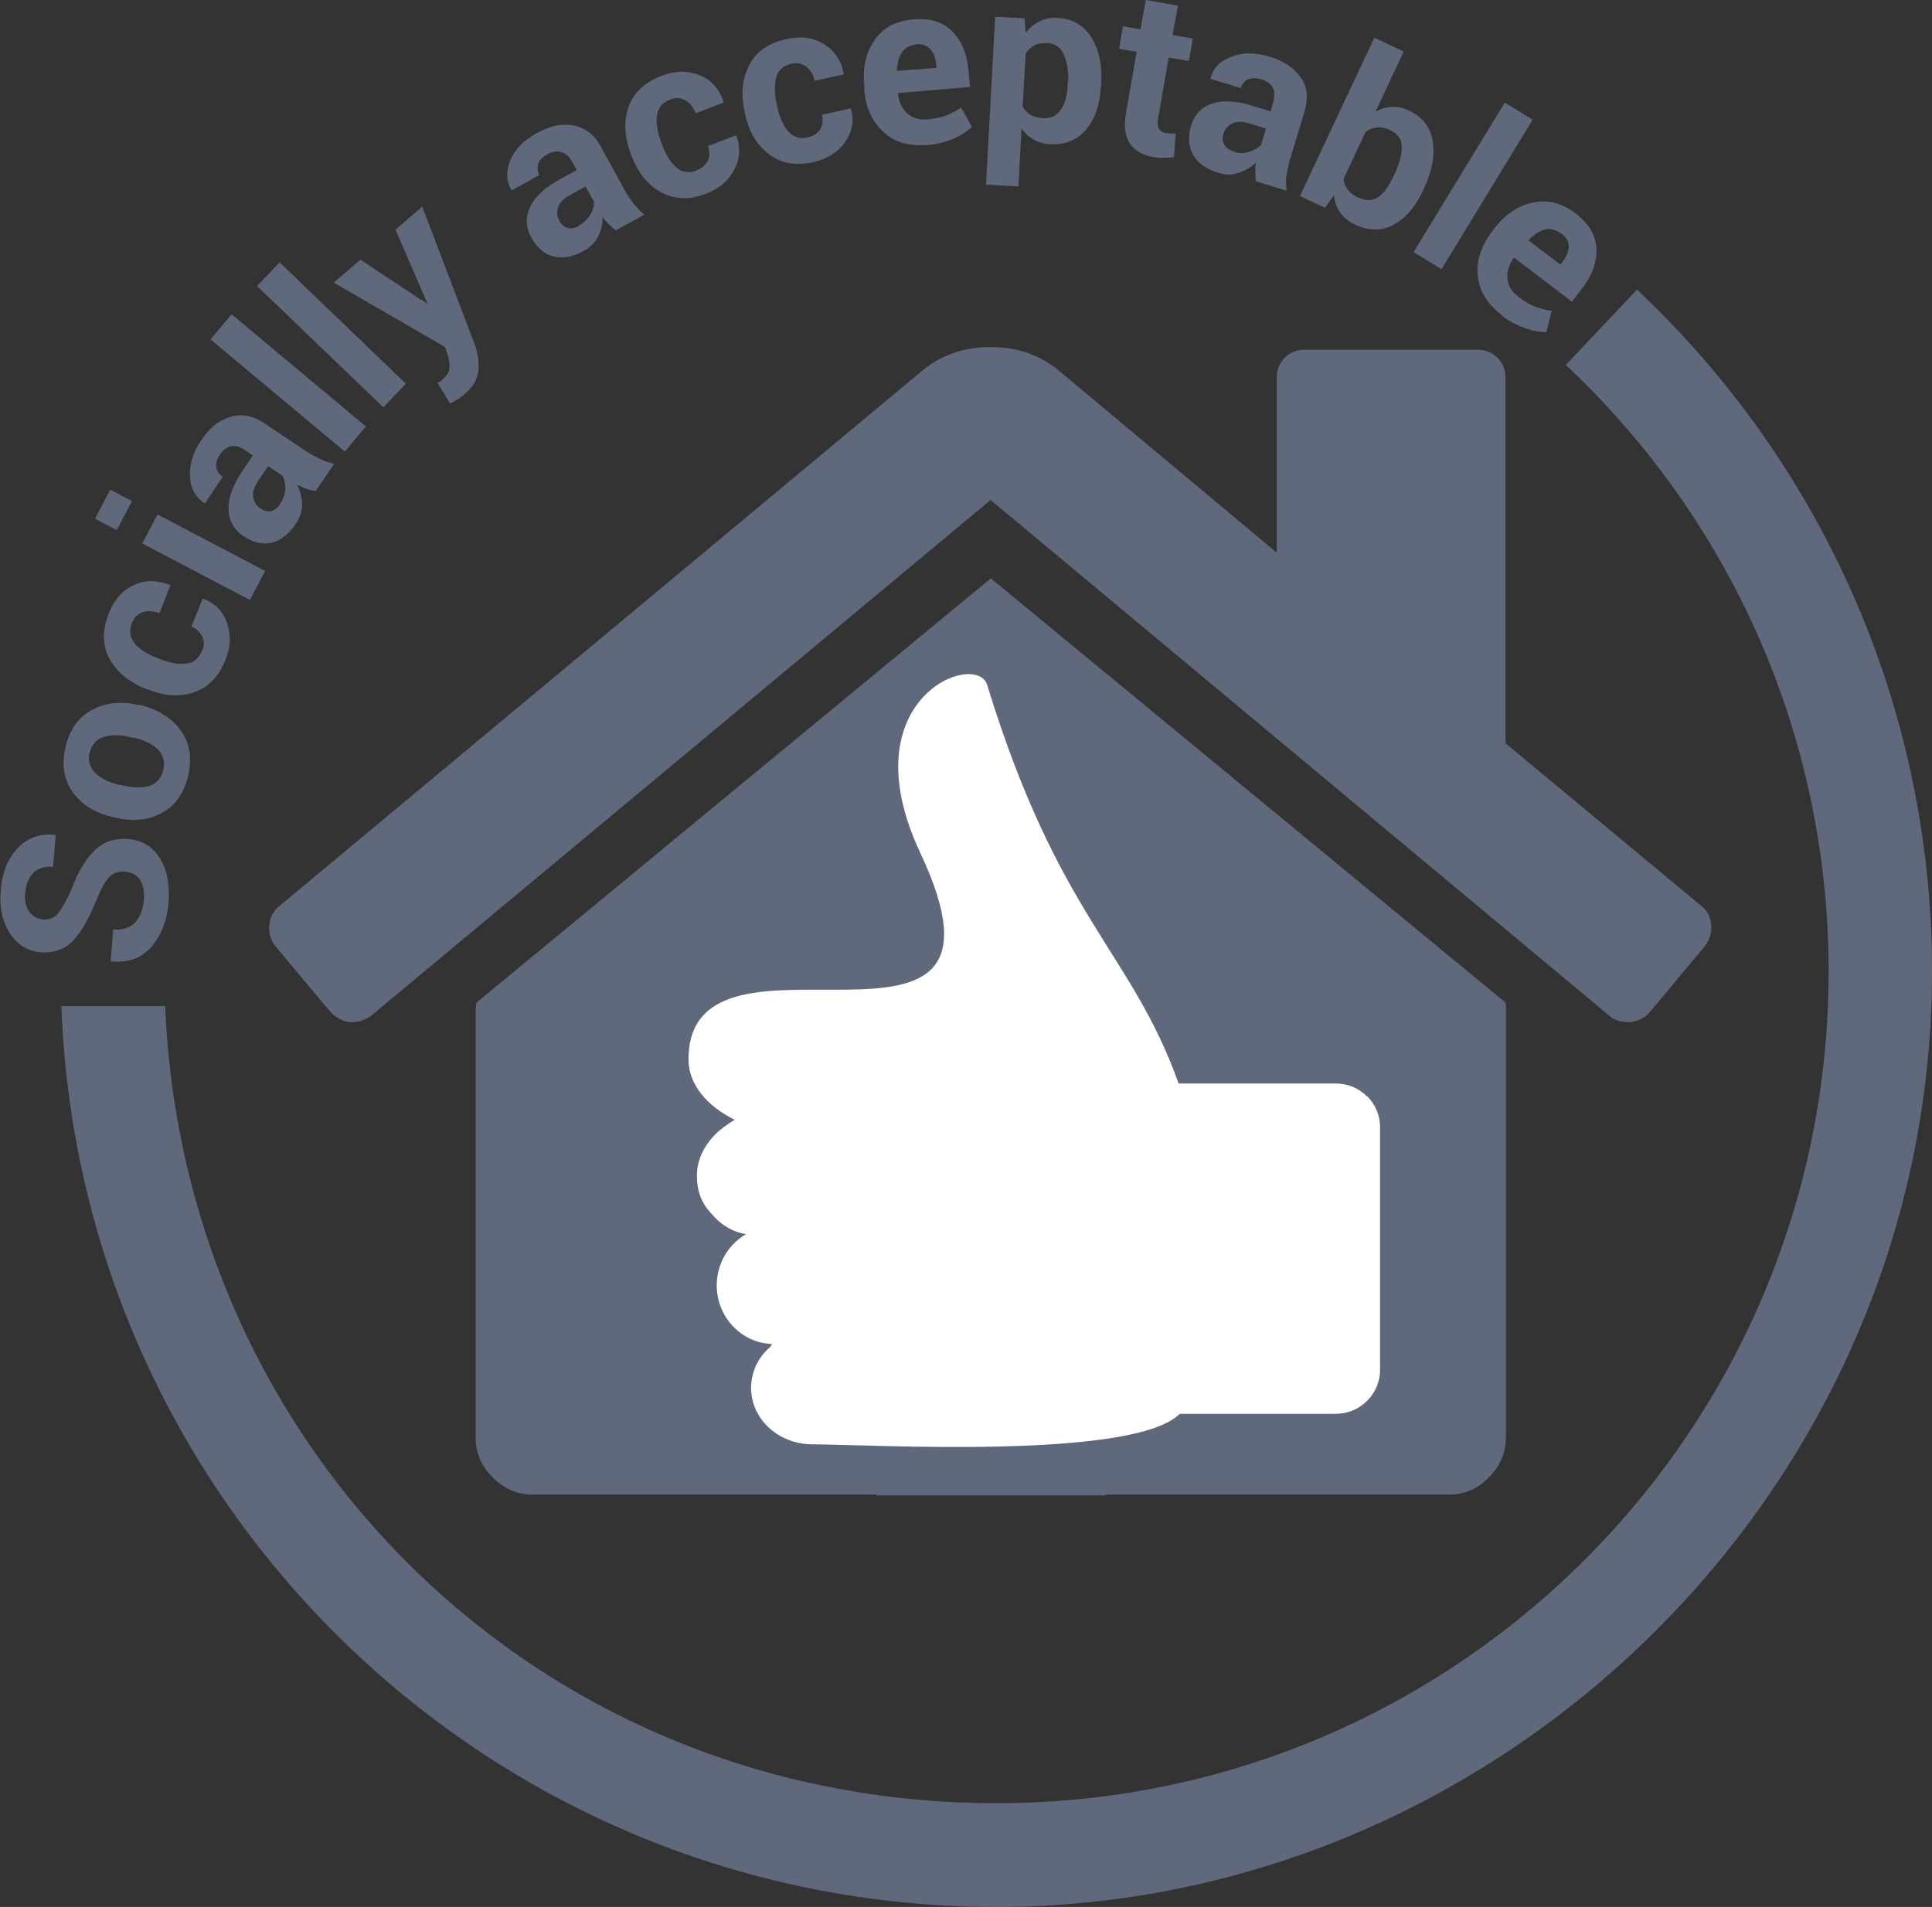 <?xml version="1.0" encoding="UTF-8"?>
<svg id="Layer_2" data-name="Layer 2" xmlns="http://www.w3.org/2000/svg" xmlns:xlink="http://www.w3.org/1999/xlink" viewBox="0 0 50.65 50">
  <rect x="0" y="0" width="50.65" height="50" fill="#333333" stroke="none"/>
  <defs>
    <style>
      .jkgfhdfsdas {
        fill: #fff;
      }

      .dgfdgfdgfdgfdgf {
        fill: #60697b;
      }

      .asdasdadsqweq {
        clip-path: url(#clippath);
      }

      .asdasdnjcv {
        fill: none;
      }
    </style>
    <clipPath id="clippath">
      <rect class="asdasdnjcv" x="7.06" y="9.1" width="38.08" height="30.22"/>
    </clipPath>
  </defs>
  <g id="Layer_1-2" data-name="Layer 1">
    <g>
      <g>
        <path class="dgfdgfdgfdgfdgf" d="M3.28,22.85c-.16-.01-.3,.03-.41,.14-.11,.11-.22,.3-.33,.58-.19,.48-.39,.84-.61,1.08s-.51,.34-.85,.32c-.35-.03-.62-.19-.82-.5-.2-.31-.28-.68-.24-1.13,.04-.47,.19-.84,.45-1.11,.26-.27,.59-.38,.97-.34h.02s-.07,.84-.07,.84c-.21-.02-.38,.03-.51,.15-.12,.12-.2,.3-.22,.53-.02,.21,.02,.38,.11,.5,.09,.12,.22,.19,.38,.2,.14,.01,.27-.04,.37-.16,.1-.12,.22-.33,.35-.62,.17-.46,.37-.8,.61-1.03,.23-.23,.53-.33,.88-.3,.37,.03,.64,.2,.83,.5,.19,.3,.26,.69,.23,1.16-.04,.46-.18,.84-.44,1.15-.26,.31-.61,.44-1.06,.4h-.02s.07-.84,.07-.84c.25,.02,.44-.04,.57-.18,.13-.14,.21-.34,.23-.59,.02-.23-.02-.41-.1-.53s-.21-.2-.37-.21Z"/>
        <path class="dgfdgfdgfdgfdgf" d="M2.94,21.42c-.46-.11-.81-.33-1.04-.66s-.29-.72-.18-1.18c.11-.46,.34-.78,.7-.97,.36-.19,.77-.23,1.23-.12h.06c.46,.13,.81,.35,1.04,.68,.23,.33,.29,.72,.18,1.18-.11,.46-.34,.78-.7,.97-.35,.19-.76,.23-1.23,.11h-.06Zm.26-.83c.28,.07,.52,.07,.71,.02,.19-.06,.32-.2,.37-.42,.05-.22,0-.39-.14-.54-.15-.14-.36-.25-.64-.31h-.06c-.27-.08-.51-.08-.71-.02-.2,.06-.32,.2-.38,.41-.05,.22,0,.39,.15,.54,.15,.14,.36,.25,.63,.31h.06Z"/>
        <path class="dgfdgfdgfdgfdgf" d="M5.3,17.07c.06-.14,.06-.26,0-.38s-.14-.2-.28-.26l.29-.73h.02c.3,.11,.51,.32,.62,.63s.1,.63-.04,.97c-.17,.44-.45,.72-.82,.85-.37,.13-.78,.1-1.21-.07l-.08-.03c-.43-.17-.74-.43-.93-.78-.19-.35-.19-.74-.02-1.18,.14-.36,.36-.61,.66-.75,.3-.14,.61-.13,.95,0h.01s-.29,.74-.29,.74c-.15-.06-.3-.07-.43-.03s-.23,.13-.29,.28c-.08,.21-.06,.38,.07,.54,.13,.15,.32,.28,.58,.38l.08,.03c.26,.1,.49,.15,.69,.12,.2-.02,.34-.14,.42-.35Z"/>
        <path class="dgfdgfdgfdgfdgf" d="M3.46,13.14l-.4,.76-.57-.3,.4-.76,.57,.3Zm3.49,1.83l-.4,.76-2.82-1.48,.4-.76,2.82,1.48Z"/>
        <path class="dgfdgfdgfdgfdgf" d="M8.26,12.87c-.08-.01-.16-.03-.24-.06-.08-.03-.16-.06-.23-.1,.08,.16,.12,.33,.13,.5,0,.18-.05,.35-.16,.52-.19,.28-.4,.44-.64,.5-.24,.05-.49,0-.73-.17-.26-.17-.39-.41-.4-.7s.11-.63,.37-1.02l.27-.4-.21-.14c-.13-.09-.25-.12-.36-.1-.11,.02-.22,.1-.3,.23-.08,.12-.11,.22-.09,.32,.01,.1,.07,.18,.17,.25l-.46,.69h-.02c-.23-.14-.36-.37-.38-.68-.02-.31,.07-.64,.3-.97,.21-.32,.46-.52,.76-.61s.59-.03,.88,.16l1.09,.73c.12,.08,.25,.15,.37,.21s.25,.1,.38,.13l-.48,.71Zm-.91,.33c.08-.12,.13-.26,.13-.39,0-.14-.02-.25-.08-.34l-.37-.25-.27,.4c-.1,.15-.14,.29-.12,.42s.09,.23,.2,.3c.09,.06,.18,.08,.27,.06,.09-.02,.17-.08,.24-.19Z"/>
        <path class="dgfdgfdgfdgfdgf" d="M9.59,11.18l-.55,.66-3.52-2.94,.55-.66,3.52,2.94Z"/>
        <path class="dgfdgfdgfdgfdgf" d="M10.64,10.06l-.59,.62-3.31-3.18,.59-.62,3.31,3.18Z"/>
        <path class="dgfdgfdgfdgfdgf" d="M11.06,7.86l.14,.11h.01s-.84-1.95-.84-1.95l.7-.6,1.38,3.62c.08,.23,.11,.46,.09,.68s-.14,.43-.38,.63c-.06,.05-.11,.09-.16,.12s-.12,.07-.2,.11l-.33-.54s.05-.03,.07-.04,.05-.03,.06-.05c.11-.09,.17-.19,.18-.29,.01-.1,0-.21-.03-.31l-.08-.25-2.92-1.69,.7-.6,1.6,1.06Z"/>
        <path class="dgfdgfdgfdgfdgf" d="M16.14,6.04c-.06-.05-.12-.1-.18-.16-.06-.06-.11-.12-.16-.19,0,.18-.04,.35-.12,.51-.08,.16-.21,.29-.38,.38-.29,.16-.56,.21-.8,.14-.24-.06-.43-.23-.57-.49-.15-.27-.16-.54-.03-.81,.13-.27,.39-.51,.8-.73l.42-.23-.12-.22c-.07-.13-.17-.22-.28-.25-.11-.04-.24-.02-.38,.06-.12,.07-.2,.15-.23,.24-.03,.1-.02,.19,.03,.3l-.72,.4h-.01c-.14-.24-.15-.5-.03-.79,.12-.29,.36-.53,.71-.72,.34-.18,.65-.25,.95-.19,.3,.06,.54,.24,.71,.55l.63,1.15c.07,.13,.15,.25,.23,.35,.08,.1,.18,.2,.28,.29l-.75,.41Zm-.96-.13c.13-.07,.23-.17,.3-.29,.07-.12,.1-.24,.09-.34l-.22-.39-.42,.23c-.16,.09-.26,.19-.3,.32-.04,.12-.03,.24,.04,.36,.05,.09,.12,.15,.22,.18,.09,.02,.19,0,.3-.06Z"/>
        <path class="dgfdgfdgfdgfdgf" d="M18.27,4.46c.14-.05,.23-.14,.29-.25,.05-.11,.05-.24,0-.38l.73-.28h.01c.12,.31,.1,.61-.05,.9s-.4,.5-.74,.63c-.44,.17-.83,.15-1.18-.04-.35-.19-.6-.51-.77-.94l-.03-.08c-.16-.44-.18-.84-.05-1.22,.13-.37,.42-.64,.86-.81,.36-.14,.69-.14,1-.02s.51,.36,.63,.7v.02s-.73,.28-.73,.28c-.06-.15-.15-.27-.27-.34-.12-.07-.25-.08-.4-.02-.21,.08-.32,.22-.35,.42-.02,.2,.01,.43,.11,.69l.03,.08c.1,.26,.22,.46,.37,.59,.15,.13,.33,.16,.54,.08Z"/>
        <path class="dgfdgfdgfdgfdgf" d="M21.18,3.6c.15-.03,.25-.1,.32-.21,.07-.11,.08-.23,.05-.38l.76-.17v.02c.09,.31,.03,.6-.16,.87-.19,.27-.47,.44-.82,.52-.46,.1-.85,.04-1.16-.2-.32-.24-.53-.58-.63-1.04l-.02-.09c-.1-.45-.06-.86,.12-1.21,.18-.35,.5-.58,.96-.68,.38-.09,.71-.05,.99,.12,.28,.17,.46,.43,.53,.78v.02s-.76,.17-.76,.17c-.04-.16-.11-.28-.22-.37-.11-.09-.24-.11-.39-.08-.22,.05-.35,.17-.4,.36-.05,.19-.05,.43,.01,.69l.02,.09c.06,.28,.16,.49,.29,.64,.13,.15,.3,.2,.52,.15Z"/>
        <path class="dgfdgfdgfdgfdgf" d="M24.3,3.8c-.47,.04-.85-.07-1.14-.34-.29-.27-.46-.63-.5-1.09v-.12c-.05-.47,.04-.87,.27-1.2,.23-.33,.57-.51,1.02-.54,.43-.04,.76,.06,1.01,.31s.39,.58,.43,1.02l.04,.44-1.89,.16v.02c.03,.22,.11,.39,.24,.51,.13,.12,.31,.18,.54,.16,.19-.02,.35-.05,.48-.1,.13-.05,.26-.12,.4-.21l.28,.51c-.12,.11-.28,.22-.49,.31-.21,.09-.44,.14-.7,.17Zm-.28-2.63c-.17,.01-.3,.09-.38,.21-.08,.13-.12,.29-.13,.48h0s1.04-.08,1.04-.08v-.06c-.02-.19-.07-.33-.16-.43-.09-.1-.21-.14-.38-.13Z"/>
        <path class="dgfdgfdgfdgfdgf" d="M28.86,2.28c-.03,.47-.15,.84-.39,1.12-.23,.27-.54,.4-.93,.38-.17,0-.31-.05-.44-.12-.13-.07-.23-.17-.32-.29l-.08,1.52-.85-.05,.24-4.4,.77,.04,.03,.38c.1-.13,.22-.23,.36-.3,.14-.07,.29-.1,.47-.09,.39,.02,.69,.19,.89,.51,.2,.32,.29,.73,.26,1.23v.06Zm-.86-.11c.02-.3-.02-.54-.11-.74s-.24-.29-.44-.3c-.13,0-.24,.01-.33,.06-.09,.05-.17,.12-.23,.21l-.08,1.39c.05,.09,.12,.17,.2,.22,.09,.05,.2,.08,.33,.09,.21,.01,.36-.06,.47-.22,.11-.16,.17-.37,.18-.65v-.06Z"/>
        <path class="dgfdgfdgfdgfdgf" d="M30.88,.15l-.14,.77,.53,.09-.1,.59-.53-.09-.28,1.6c-.02,.12-.01,.21,.03,.27,.04,.06,.1,.1,.19,.11,.04,0,.08,.01,.12,.01,.03,0,.07,0,.12,0l-.04,.62c-.09,.01-.18,.02-.26,.02-.08,0-.17,0-.27-.02-.29-.05-.5-.17-.63-.36-.13-.19-.16-.46-.1-.8l.28-1.6-.46-.08,.1-.59,.46,.08,.14-.77,.84,.15Z"/>
        <path class="dgfdgfdgfdgfdgf" d="M32.92,4.75c0-.08-.01-.16-.01-.24,0-.08,0-.17,.02-.25-.13,.12-.28,.21-.45,.27s-.35,.06-.54,0c-.32-.1-.54-.25-.66-.47-.12-.22-.14-.47-.06-.75,.09-.3,.27-.5,.55-.59,.28-.1,.64-.08,1.08,.06l.46,.14,.07-.24c.04-.15,.04-.27-.01-.38-.05-.1-.16-.18-.31-.22-.13-.04-.25-.04-.34,0-.09,.04-.15,.12-.19,.23l-.79-.24v-.02c.06-.26,.24-.45,.54-.56,.29-.12,.63-.12,1.01,0,.37,.11,.63,.29,.81,.54s.2,.55,.1,.89l-.38,1.26c-.04,.14-.07,.28-.09,.41-.02,.13-.02,.27,0,.41l-.82-.25Zm-.59-.77c.14,.04,.28,.05,.42,0s.24-.1,.31-.18l.13-.43-.46-.14c-.17-.05-.32-.05-.43,.01-.12,.06-.19,.15-.23,.28-.03,.1-.02,.2,.03,.28,.05,.08,.13,.14,.25,.17Z"/>
        <path class="dgfdgfdgfdgfdgf" d="M37.31,4.99c-.2,.43-.46,.73-.77,.9-.31,.17-.65,.17-1.01,0-.17-.08-.3-.18-.39-.31s-.15-.28-.17-.46l-.23,.33-.66-.31,1.95-4.15,.77,.36-.74,1.58c.14-.08,.28-.12,.42-.13,.15,0,.29,.02,.44,.09,.37,.17,.58,.44,.64,.81,.06,.37-.01,.78-.23,1.24l-.03,.06Zm-.75-.42c.13-.28,.19-.52,.19-.72,0-.2-.11-.35-.31-.44-.12-.06-.23-.08-.34-.07-.11,.01-.21,.05-.3,.12l-.57,1.22c0,.11,.04,.21,.1,.29,.06,.09,.16,.16,.28,.21,.2,.09,.37,.09,.52-.01,.15-.1,.28-.29,.4-.54l.03-.06Z"/>
        <path class="dgfdgfdgfdgfdgf" d="M37.79,7.06l-.73-.45,2.39-3.92,.73,.45-2.39,3.92Z"/>
        <path class="dgfdgfdgfdgfdgf" d="M39.36,8.25c-.38-.29-.58-.63-.62-1.02-.04-.39,.09-.77,.36-1.14l.07-.09c.29-.38,.63-.61,1.02-.69,.39-.08,.76,.01,1.12,.29,.34,.26,.52,.56,.54,.91,.02,.35-.1,.7-.37,1.05l-.27,.35-1.51-1.15h-.02c-.12,.19-.18,.37-.16,.55,.01,.18,.11,.34,.3,.48,.15,.12,.29,.2,.42,.25,.13,.05,.28,.09,.44,.11l-.14,.56c-.16,0-.35-.03-.57-.11-.22-.08-.43-.19-.63-.35Zm1.56-2.13c-.14-.1-.28-.14-.42-.1-.15,.04-.29,.13-.42,.27v.02s.83,.63,.83,.63l.04-.05c.11-.15,.17-.29,.18-.42,0-.13-.06-.25-.2-.35Z"/>
      </g>
      <g class="asdasdadsqweq">
        <path class="dgfdgfdgfdgfdgf" d="M25.97,15.17l-13.48,11.12s0,.04-.01,.07c0,.03-.01,.05-.01,.07v11.26c0,.41,.15,.76,.45,1.05,.3,.3,.65,.45,1.05,.45h9.01v.02h6v-.02h9c.41,0,.76-.15,1.05-.45,.3-.3,.45-.65,.45-1.06v-11.26c0-.06,0-.11-.02-.14l-13.49-11.12Z"/>
        <path class="dgfdgfdgfdgfdgf" d="M44.61,23.76l-5.14-4.27V9.92c0-.22-.07-.4-.21-.54-.14-.14-.32-.21-.54-.21h-4.5c-.22,0-.4,.07-.54,.21-.14,.14-.21,.32-.21,.54v4.57l-5.72-4.78c-.5-.41-1.09-.61-1.78-.61s-1.28,.2-1.78,.61L7.32,23.76c-.16,.13-.24,.29-.26,.5-.02,.21,.04,.4,.16,.55l1.45,1.73c.13,.14,.29,.23,.49,.26,.19,.02,.38-.04,.56-.16L25.97,13.11l16.23,13.53c.12,.11,.29,.16,.49,.16h.07c.2-.03,.37-.12,.49-.26l1.45-1.74c.12-.16,.18-.34,.16-.55-.02-.21-.1-.38-.26-.5h0Z"/>
      </g>
      <path class="jkgfhdfsdas" d="M35.84,28.75c-.23-.23-.52-.34-.82-.34h-4.12c-1.25-3.49-3.14-4.33-5.02-10.45-.28-.92-3.66,.35-1.75,4.41,3.04,6.47-6.08,1.27-6.08,5.41,0,.65,.48,1.22,1.21,1.58-.13,.08-.26,.17-.37,.26-.1,.08-.18,.16-.26,.26-.23,.28-.36,.6-.36,.94,0,.41,.12,.73,.38,1,.23,.28,.54,.48,.91,.54-.46,.26-.77,.77-.77,1.34,0,.83,.64,1.51,1.45,1.54-.02,.02-.03,.05-.04,.07-.32,.27-.51,.66-.51,1.08,0,.82,.72,1.48,1.61,1.48,1.44,0,8.41,.42,9.63-.8h4.09c.3,0,.59-.11,.82-.34,.23-.23,.34-.52,.34-.82v-6.35c0-.3-.11-.59-.34-.82Z"/>
      <path class="dgfdgfdgfdgfdgf" d="M42.92,7.59l-1.87,1.98c4.24,3.98,6.89,9.63,6.89,15.9,0,12.05-9.77,21.81-21.81,21.81S4.81,38,4.33,26.38H1.61c.48,13.13,11.27,23.62,24.51,23.62s24.53-10.98,24.53-24.53c0-7.05-2.98-13.41-7.74-17.88Z"/>
    </g>
  </g>
</svg>